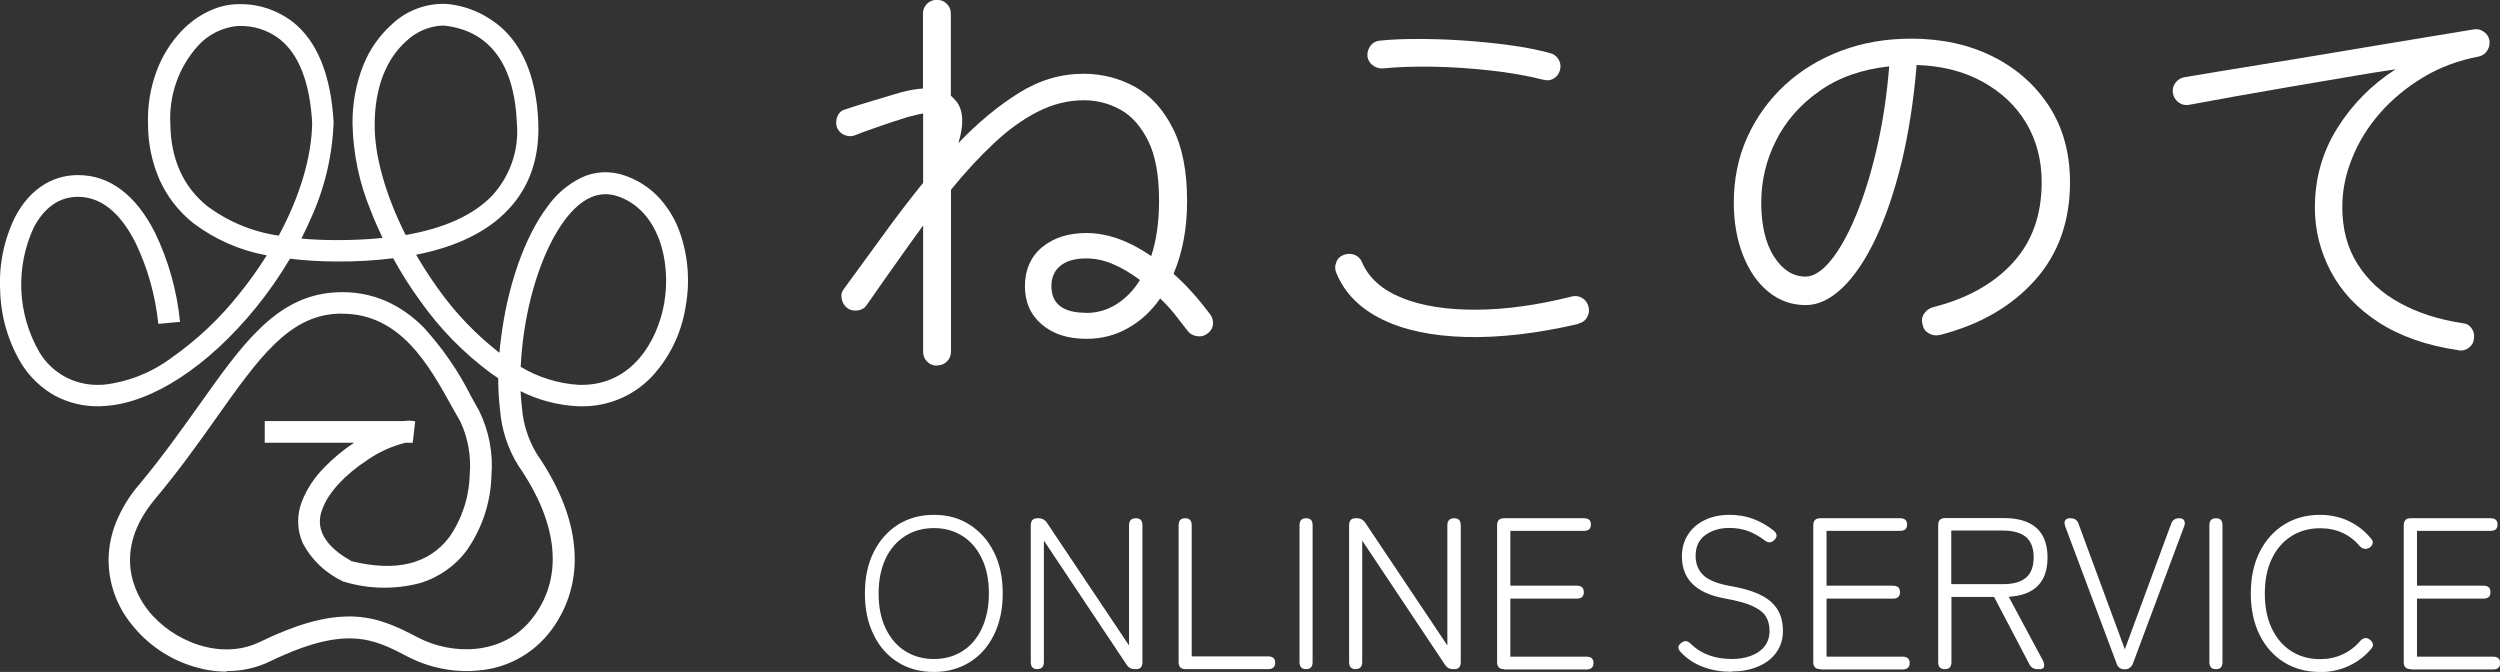 <?xml version="1.0" encoding="UTF-8"?>
<svg id="_レイヤー_2" data-name="レイヤー 2" xmlns="http://www.w3.org/2000/svg" width="162.33" height="43.63" viewBox="0 0 162.33 43.63">
  <rect x="0" y="0" width="162.33" height="43.63" fill="#333333" stroke="none"/>
  <defs>
    <style>
      .cls-1 {
        fill: #fff;
        stroke-width: 0px;
      }
    </style>
  </defs>
  <g id="_レイヤー_1-2" data-name="レイヤー 1">
    <path id="logo" class="cls-1" d="m14.72,43.61c-.72,0-1.43-.11-2.12-.32-1.61-.48-3.04-1.45-4.08-2.78-.95-1.18-1.47-2.65-1.47-4.17.01-.83.17-1.64.48-2.41.36-.88.85-1.7,1.47-2.42,1.53-1.83,2.8-3.63,3.93-5.21,1.43-2.01,2.66-3.75,4.02-5.04,1.55-1.48,3.12-2.2,4.92-2.28,1.1-.06,2.21.14,3.22.58.9.41,1.72.99,2.42,1.7,1.22,1.34,2.26,2.84,3.07,4.46.19.34.37.67.54.97.63,1.3.91,2.74.79,4.18-.04,1.74-.6,3.43-1.6,4.86-.76,1.03-1.84,1.78-3.07,2.14-1.59.41-3.26.39-4.84-.08l-.09-.02-.08-.04c-1.09-.52-1.99-1.37-2.56-2.44-.4-.88-.41-1.88-.05-2.77.32-.8.81-1.53,1.42-2.15.59-.61,1.24-1.15,1.95-1.62h-5.8v-1.41h9.04c.24-.04.49-.03.73.02l-.16,1.39h-.48c-.89.22-1.73.61-2.48,1.13-1.45.95-2.5,2.09-2.89,3.13-.19.49-.74,1.98,1.88,3.43,2.89.71,5.02.19,6.35-1.57.83-1.2,1.29-2.62,1.32-4.08.1-1.17-.11-2.34-.6-3.4-.18-.31-.36-.64-.56-.99-1.49-2.69-3.34-6.03-7.12-6.03-.1,0-.2,0-.3,0-3.18.14-5.14,2.91-7.85,6.73-1.14,1.61-2.43,3.43-4,5.3-2.84,3.4-1.27,6.19-.46,7.22,1.55,1.99,4.7,3.31,7.27,2.06,2.31-1.12,4.16-1.65,5.78-1.65.14,0,.29,0,.43.01,1.64.1,2.86.74,4.04,1.35,2.23,1.17,5.46,1.16,7.33-1.11,2.15-2.62,1.87-6.18-.8-10.04-.68-1.09-1.09-2.33-1.19-3.62-.08-.68-.12-1.37-.12-2.06-.15-.1-.29-.2-.44-.3-1.79-1.32-3.36-2.92-4.64-4.74-.64-.88-1.22-1.8-1.74-2.75-1.21.15-2.43.22-3.65.21-1.02,0-2.04-.06-3.05-.18-.66,1.11-1.39,2.16-2.2,3.16-3.1,3.82-6.76,6.21-9.8,6.4-.16.01-.31.02-.46.02-.96.01-1.91-.22-2.77-.67-.9-.49-1.65-1.21-2.2-2.08C.54,22.21.05,20.55.01,18.85c-.09-1.65.25-3.3.98-4.78.9-1.71,2.32-2.67,3.99-2.7h.11c2.02,0,3.74,1.29,4.97,3.73.88,1.82,1.43,3.78,1.63,5.8l-1.41.13c-.19-1.84-.69-3.63-1.49-5.29-1-1.96-2.25-2.96-3.72-2.96h-.08c-1.46.03-2.31,1.08-2.78,1.95-1.23,2.62-1.09,5.67.36,8.16.8,1.32,2.24,2.12,3.79,2.1.12,0,.24,0,.37-.01h0c1.59-.18,3.1-.78,4.38-1.73,1.66-1.16,3.15-2.56,4.41-4.15.65-.8,1.25-1.64,1.8-2.52-1.72-.31-3.34-1.02-4.74-2.07-.97-.76-1.74-1.75-2.24-2.88-.48-1.12-.73-2.33-.73-3.56-.04-1.18.15-2.36.56-3.46.36-.96.9-1.84,1.61-2.59.49-.52,1.08-.96,1.73-1.27.61-.3,1.27-.47,1.94-.48h.01c1.29-.04,2.54.38,3.56,1.16,1.58,1.25,2.46,3.44,2.64,6.48v.05c-.08,2.15-.58,4.26-1.47,6.21-.19.44-.4.88-.62,1.32.73.07,1.49.1,2.31.1.99,0,1.98-.04,2.96-.14-.28-.59-.54-1.18-.77-1.78-.74-1.78-1.14-3.69-1.18-5.62-.02-1.33.23-2.66.73-3.89.4-.97,1.01-1.84,1.79-2.55.98-.94,2.3-1.43,3.65-1.35,1.39.14,2.68.75,3.69,1.71,1.35,1.33,2.09,3.33,2.2,5.94.1,2.34-.57,4.27-2,5.75-1.34,1.4-3.33,2.37-5.93,2.88.43.75.9,1.47,1.4,2.17,1.12,1.59,2.47,3,4.01,4.2.02-.28.05-.57.09-.85.41-3.43,1.53-6.65,3.01-8.62.56-.81,1.32-1.46,2.2-1.9.88-.42,1.89-.47,2.81-.15.82.27,1.56.74,2.16,1.35.58.61,1.04,1.32,1.35,2.1.63,1.63.78,3.4.46,5.12-.27,1.68-1.03,3.25-2.19,4.5-1.18,1.24-2.83,1.94-4.54,1.92-.07,0-.15,0-.23,0-1.31-.06-2.58-.39-3.75-.98.02.37.05.73.09,1.07.08,1.05.41,2.08.95,2.98,1.55,2.25,2.39,4.44,2.47,6.52.09,1.9-.53,3.76-1.73,5.22-1.12,1.35-2.73,2.19-4.47,2.34-1.59.16-3.19-.15-4.61-.88-2.24-1.17-4.01-2.1-8.98.3-.87.42-1.83.63-2.8.62Zm19.09-19.79c1.15.69,2.45,1.09,3.79,1.17.06,0,.12,0,.18,0,3.24,0,4.9-2.81,5.34-5.26.5-2.8-.38-6.1-3.02-6.99-1.2-.4-2.36.12-3.43,1.55-1.33,1.78-2.35,4.75-2.73,7.94-.06.54-.11,1.07-.13,1.58h0ZM15.5,1.68c-1.03.08-1.99.55-2.67,1.32-1.23,1.38-1.87,3.2-1.77,5.05h0c.03,2.3.85,4.1,2.43,5.36,1.36,1,2.94,1.65,4.61,1.89,1.36-2.52,2.14-5.09,2.17-7.33-.15-2.62-.86-4.44-2.11-5.43-.76-.59-1.71-.89-2.67-.85h0Zm13.2-.02c-.87.05-1.7.41-2.33,1.02-1.32,1.17-2.04,3.08-2.04,5.39h0c-.03,2.03.72,4.63,2.01,7.19,2.52-.44,4.4-1.29,5.62-2.56,1.17-1.28,1.76-2.99,1.6-4.72-.2-4.79-2.63-6.07-4.64-6.31-.07,0-.15-.01-.22-.01Z"/>
    <g>
      <g>
        <path class="cls-1" d="m60.64,43.63c-.89,0-1.67-.21-2.34-.63-.67-.42-1.2-1.01-1.57-1.78-.38-.76-.57-1.66-.57-2.69s.19-1.92.57-2.68.9-1.35,1.57-1.78c.67-.42,1.45-.64,2.34-.64s1.65.21,2.32.64c.67.43,1.2,1.02,1.58,1.78s.57,1.66.57,2.68-.19,1.92-.57,2.69c-.38.77-.9,1.36-1.58,1.78s-1.45.63-2.32.63Zm0-.84c.7,0,1.32-.17,1.85-.51.54-.34.96-.83,1.26-1.47.3-.64.46-1.4.46-2.28s-.15-1.63-.46-2.27-.72-1.12-1.26-1.46c-.54-.34-1.16-.51-1.85-.51s-1.32.17-1.86.51c-.54.34-.97.83-1.27,1.46s-.46,1.39-.46,2.27.15,1.64.46,2.28c.31.64.73,1.13,1.27,1.47.54.34,1.16.51,1.86.51Z"/>
        <path class="cls-1" d="m67.36,43.45c-.29,0-.43-.15-.43-.46v-8.88c0-.31.15-.46.43-.46h.07c.23,0,.42.1.56.31l5.32,7.95v-7.8c0-.31.15-.46.45-.46.28,0,.42.15.42.46v8.88c0,.31-.14.46-.41.46h-.08c-.24,0-.42-.1-.55-.31l-5.36-8.04v7.88c0,.31-.14.46-.42.46Z"/>
        <path class="cls-1" d="m76.99,43.45c-.31,0-.46-.15-.46-.46v-8.88c0-.31.15-.46.43-.46s.42.15.42.46v8.51h4.96c.31,0,.46.14.46.41s-.15.42-.46.42h-5.35Z"/>
        <path class="cls-1" d="m84.81,43.45c-.29,0-.43-.15-.43-.46v-8.88c0-.31.14-.46.43-.46s.42.15.42.46v8.88c0,.31-.14.46-.42.46Z"/>
        <path class="cls-1" d="m88.03,43.45c-.29,0-.43-.15-.43-.46v-8.88c0-.31.14-.46.43-.46h.07c.23,0,.42.1.56.31l5.32,7.95v-7.8c0-.31.15-.46.45-.46.28,0,.42.15.42.46v8.88c0,.31-.14.46-.41.46h-.08c-.24,0-.42-.1-.55-.31l-5.36-8.04v7.88c0,.31-.14.46-.42.46Z"/>
        <path class="cls-1" d="m97.67,43.45c-.31,0-.46-.15-.46-.46v-8.88c0-.31.15-.46.46-.46h5.17c.31,0,.46.13.46.41s-.15.41-.46.41h-4.77v3.56h4.31c.31,0,.46.14.46.42s-.15.42-.46.42h-4.31v3.77h4.94c.31,0,.46.14.46.41s-.15.42-.46.42h-5.33Z"/>
        <path class="cls-1" d="m112.44,43.62c-.66,0-1.28-.1-1.84-.31-.57-.21-1.06-.53-1.48-.98-.21-.23-.18-.43.07-.6.21-.16.41-.13.62.1.67.64,1.55.96,2.65.96.44,0,.84-.06,1.21-.2.37-.13.67-.33.89-.6.22-.27.34-.61.34-1.01,0-.36-.07-.66-.22-.92-.15-.26-.43-.49-.85-.69-.42-.2-1.04-.37-1.88-.52-1.83-.34-2.74-1.25-2.74-2.72,0-.53.13-1,.39-1.41.26-.41.62-.72,1.09-.95s1.01-.34,1.62-.34c.56,0,1.08.09,1.55.27s.91.44,1.32.76c.23.21.24.42.01.62-.19.19-.4.18-.63-.01-.35-.26-.7-.46-1.06-.59-.36-.13-.76-.2-1.2-.2-.63,0-1.16.16-1.58.47-.42.31-.62.76-.62,1.35,0,.51.17.93.5,1.25.33.32.93.56,1.8.71,1.2.21,2.07.55,2.59,1.01s.78,1.09.78,1.89c0,.55-.15,1.02-.44,1.42s-.69.7-1.2.91c-.5.21-1.07.31-1.69.31Z"/>
        <path class="cls-1" d="m118.2,43.45c-.31,0-.46-.15-.46-.46v-8.88c0-.31.15-.46.46-.46h5.17c.31,0,.46.13.46.41s-.15.41-.46.41h-4.77v3.56h4.31c.31,0,.46.14.46.42s-.15.42-.46.42h-4.31v3.77h4.94c.31,0,.46.14.46.41s-.15.42-.46.42h-5.33Z"/>
        <path class="cls-1" d="m126.28,43.45c-.29,0-.43-.15-.43-.46v-8.89c0-.31.15-.46.46-.46h3.81c.92,0,1.63.21,2.11.64.48.43.72,1.07.72,1.92,0,1.6-.84,2.45-2.52,2.55l2.23,4.16c.07.16.09.29.06.39s-.13.15-.28.15h-.13c-.26,0-.44-.11-.55-.34l-2.28-4.35h-2.77v4.23c0,.31-.14.46-.42.46Zm.42-5.52h3.35c.67,0,1.17-.14,1.5-.42.33-.28.5-.72.5-1.32s-.17-1.04-.5-1.32c-.33-.28-.83-.42-1.5-.42h-3.35v3.47Z"/>
        <path class="cls-1" d="m137.96,43.46c-.27,0-.45-.13-.53-.39l-3.33-8.89c-.12-.35,0-.53.34-.53.27,0,.45.12.53.38l3,8.13,3-8.13c.08-.25.26-.38.53-.38.16,0,.27.05.32.15.06.1.06.23,0,.38l-3.32,8.89c-.1.26-.28.39-.53.39Z"/>
        <path class="cls-1" d="m143.89,43.45c-.29,0-.43-.15-.43-.46v-8.88c0-.31.14-.46.43-.46s.42.15.42.46v8.88c0,.31-.14.46-.42.46Z"/>
        <path class="cls-1" d="m150.64,43.63c-.89,0-1.67-.21-2.34-.63s-1.2-1.01-1.58-1.78c-.38-.76-.57-1.66-.57-2.69s.19-1.92.57-2.68.9-1.35,1.58-1.78c.67-.42,1.45-.64,2.34-.64.69,0,1.32.14,1.88.41.56.27,1.05.65,1.45,1.15.09.1.12.21.09.31-.03.1-.1.19-.2.27h-.04c-.07.06-.17.08-.27.07s-.21-.06-.3-.15c-.66-.79-1.53-1.19-2.6-1.19-.7,0-1.32.17-1.86.51-.54.34-.97.83-1.27,1.46-.31.63-.46,1.39-.46,2.27s.15,1.64.46,2.28c.31.64.73,1.13,1.27,1.47.54.34,1.16.51,1.86.51.52,0,1.01-.1,1.46-.31s.83-.5,1.15-.88c.2-.2.39-.23.57-.11l.04.03c.1.07.17.15.2.26.03.11,0,.21-.08.31-.4.49-.89.86-1.46,1.13s-1.2.41-1.89.41Z"/>
        <path class="cls-1" d="m156.54,43.45c-.31,0-.46-.15-.46-.46v-8.88c0-.31.15-.46.46-.46h5.17c.31,0,.46.13.46.41s-.15.41-.46.41h-4.77v3.56h4.31c.31,0,.46.14.46.42s-.15.42-.46.42h-4.31v3.77h4.94c.31,0,.46.14.46.41s-.15.42-.46.42h-5.33Z"/>
      </g>
      <g>
        <path class="cls-1" d="m60.83,23.74c-.25,0-.46-.08-.63-.26-.17-.17-.26-.38-.26-.63v-8.21c-.61.84-1.22,1.69-1.84,2.57-.62.87-1.23,1.75-1.84,2.62-.13.19-.33.3-.58.33-.26.03-.48-.02-.67-.16-.19-.15-.31-.35-.36-.6-.05-.25,0-.46.16-.66.84-1.14,1.68-2.3,2.54-3.48.85-1.18,1.72-2.31,2.59-3.39v-4.5c-.13.02-.28.05-.44.09-.16.04-.35.09-.56.14-.25.08-.57.18-.97.31s-.82.28-1.25.43c-.44.15-.83.29-1.17.43-.23.1-.46.1-.7,0-.24-.09-.4-.26-.5-.48-.08-.23-.07-.46.01-.7.09-.24.24-.39.47-.47.51-.17,1.13-.37,1.85-.58.72-.22,1.31-.39,1.77-.53.57-.15,1.06-.24,1.48-.26V.88c0-.25.09-.46.26-.63.17-.17.38-.26.63-.26.27,0,.48.08.66.26.17.17.26.38.26.63v5.33c.06.06.12.12.19.19.07.07.13.14.19.21.44.59.48,1.48.11,2.68,1.27-1.33,2.58-2.41,3.92-3.25,1.34-.84,2.74-1.25,4.2-1.25,1.22,0,2.33.29,3.35.85,1.02.57,1.83,1.46,2.45,2.68.62,1.22.93,2.79.93,4.73,0,1.77-.29,3.34-.88,4.73.84.74,1.62,1.62,2.37,2.62.15.19.21.41.19.66s-.15.45-.36.6c-.19.15-.41.21-.67.17-.26-.04-.46-.15-.61-.34-.3-.4-.6-.77-.88-1.13-.28-.35-.59-.68-.91-.98-.57.82-1.26,1.46-2.08,1.92-.82.47-1.72.7-2.71.7-1.2,0-2.16-.31-2.89-.93-.73-.62-1.1-1.45-1.1-2.49s.38-1.93,1.13-2.54c.75-.61,1.71-.91,2.86-.91.68,0,1.38.13,2.09.38.71.26,1.42.63,2.12,1.12.34-1.03.51-2.22.51-3.59,0-1.63-.23-2.93-.7-3.88-.47-.95-1.07-1.63-1.81-2.04-.74-.41-1.53-.61-2.37-.61-1.03,0-2.03.25-3.01.75-.98.5-1.93,1.19-2.86,2.07-.93.87-1.85,1.87-2.76,2.99v10.52c0,.25-.09.46-.26.63-.17.17-.39.26-.66.26Zm9.69-3.42c.72,0,1.38-.19,1.98-.57.6-.38,1.11-.9,1.52-1.57-.59-.44-1.17-.78-1.75-1.03-.58-.25-1.16-.37-1.75-.37-.72,0-1.28.16-1.67.48-.39.32-.58.76-.58,1.31,0,1.16.75,1.74,2.25,1.74Z"/>
        <path class="cls-1" d="m102.5,21.03c-2.72.63-5.16.91-7.34.85-2.18-.06-3.99-.44-5.43-1.15-1.44-.71-2.43-1.71-2.96-3.01-.1-.23-.1-.46,0-.7.09-.24.26-.39.48-.47.25-.09.48-.09.71,0,.23.09.39.26.48.48.44,1.03,1.31,1.8,2.61,2.32,1.3.52,2.91.77,4.82.76s3.98-.3,6.2-.86c.25-.06.47-.02.68.11.21.13.34.32.4.57.06.25.02.47-.1.68s-.31.34-.56.4Zm-2.28-15.85c-1.06-.27-2.23-.47-3.5-.61-1.27-.14-2.51-.22-3.72-.24-1.21-.02-2.27.02-3.18.11-.25.02-.47-.04-.67-.19-.2-.14-.32-.34-.36-.58-.02-.27.05-.5.2-.7.15-.2.35-.31.6-.33.72-.08,1.55-.11,2.49-.11s1.92.03,2.94.1c1.02.07,2.01.17,2.98.3s1.84.3,2.62.51c.25.06.44.19.57.4.13.21.17.44.11.68-.06.25-.19.44-.4.57s-.44.16-.68.08Z"/>
        <path class="cls-1" d="m125.95,21.75c-.25.06-.48.02-.7-.1-.22-.12-.36-.31-.41-.56-.08-.27-.05-.5.09-.71.13-.21.32-.35.57-.43,2.2-.55,3.93-1.51,5.19-2.88s1.88-3.12,1.88-5.24c0-1.44-.34-2.73-1.01-3.85-.67-1.12-1.62-2.01-2.84-2.68s-2.64-1.03-4.27-1.08c-.19,2.32-.52,4.43-.98,6.34-.47,1.91-1.03,3.55-1.68,4.93-.66,1.38-1.37,2.44-2.15,3.19-.78.75-1.58,1.13-2.39,1.13-.91,0-1.72-.29-2.42-.86-.7-.57-1.25-1.36-1.65-2.37s-.6-2.15-.6-3.42c0-1.54.29-2.96.88-4.26s1.41-2.43,2.45-3.39c1.04-.96,2.27-1.7,3.66-2.22s2.9-.78,4.52-.78c1.98,0,3.74.38,5.29,1.15s2.77,1.85,3.68,3.25c.9,1.4,1.35,3.04,1.35,4.92,0,2.55-.76,4.67-2.28,6.37-1.52,1.7-3.57,2.88-6.16,3.55Zm-8.72-3.79c.53,0,1.08-.35,1.65-1.05s1.12-1.68,1.64-2.94.97-2.71,1.35-4.36.65-3.42.8-5.3c-1.79.19-3.3.73-4.54,1.61-1.25.88-2.19,1.96-2.82,3.23-.64,1.27-.95,2.61-.95,4.02s.27,2.63.83,3.49c.55.86,1.24,1.3,2.05,1.3Z"/>
        <path class="cls-1" d="m159.64,22.74c-2.07-.3-3.8-.91-5.19-1.81-1.39-.9-2.42-2-3.11-3.31-.68-1.3-1.03-2.67-1.03-4.12,0-1.9.48-3.62,1.45-5.17.97-1.55,2.23-2.83,3.79-3.83-.91.13-1.95.3-3.11.5-1.16.2-2.36.4-3.59.61-1.24.21-2.44.42-3.61.63-1.17.21-2.21.4-3.12.57-.25.04-.47-.02-.67-.17-.2-.15-.32-.35-.36-.6s.02-.47.17-.67c.15-.2.35-.32.6-.36.46-.08,1.14-.19,2.04-.34.9-.15,1.94-.32,3.12-.51,1.18-.19,2.42-.39,3.72-.61,1.3-.22,2.57-.43,3.82-.64s2.39-.4,3.45-.57,1.92-.31,2.61-.43c.23-.04.44,0,.64.14.2.13.33.31.38.54.04.25,0,.47-.13.68-.12.21-.31.34-.56.4-1.31.25-2.51.69-3.59,1.34-1.08.65-2.02,1.42-2.81,2.32-.79.9-1.4,1.88-1.82,2.94-.43,1.05-.64,2.11-.64,3.18,0,1.42.33,2.66,1,3.71.66,1.04,1.58,1.89,2.75,2.52,1.17.64,2.51,1.07,4.03,1.3.27.02.47.13.61.33.14.2.2.42.16.67-.02.25-.13.45-.33.6-.2.15-.43.21-.7.17Z"/>
      </g>
    </g>
  </g>
</svg>